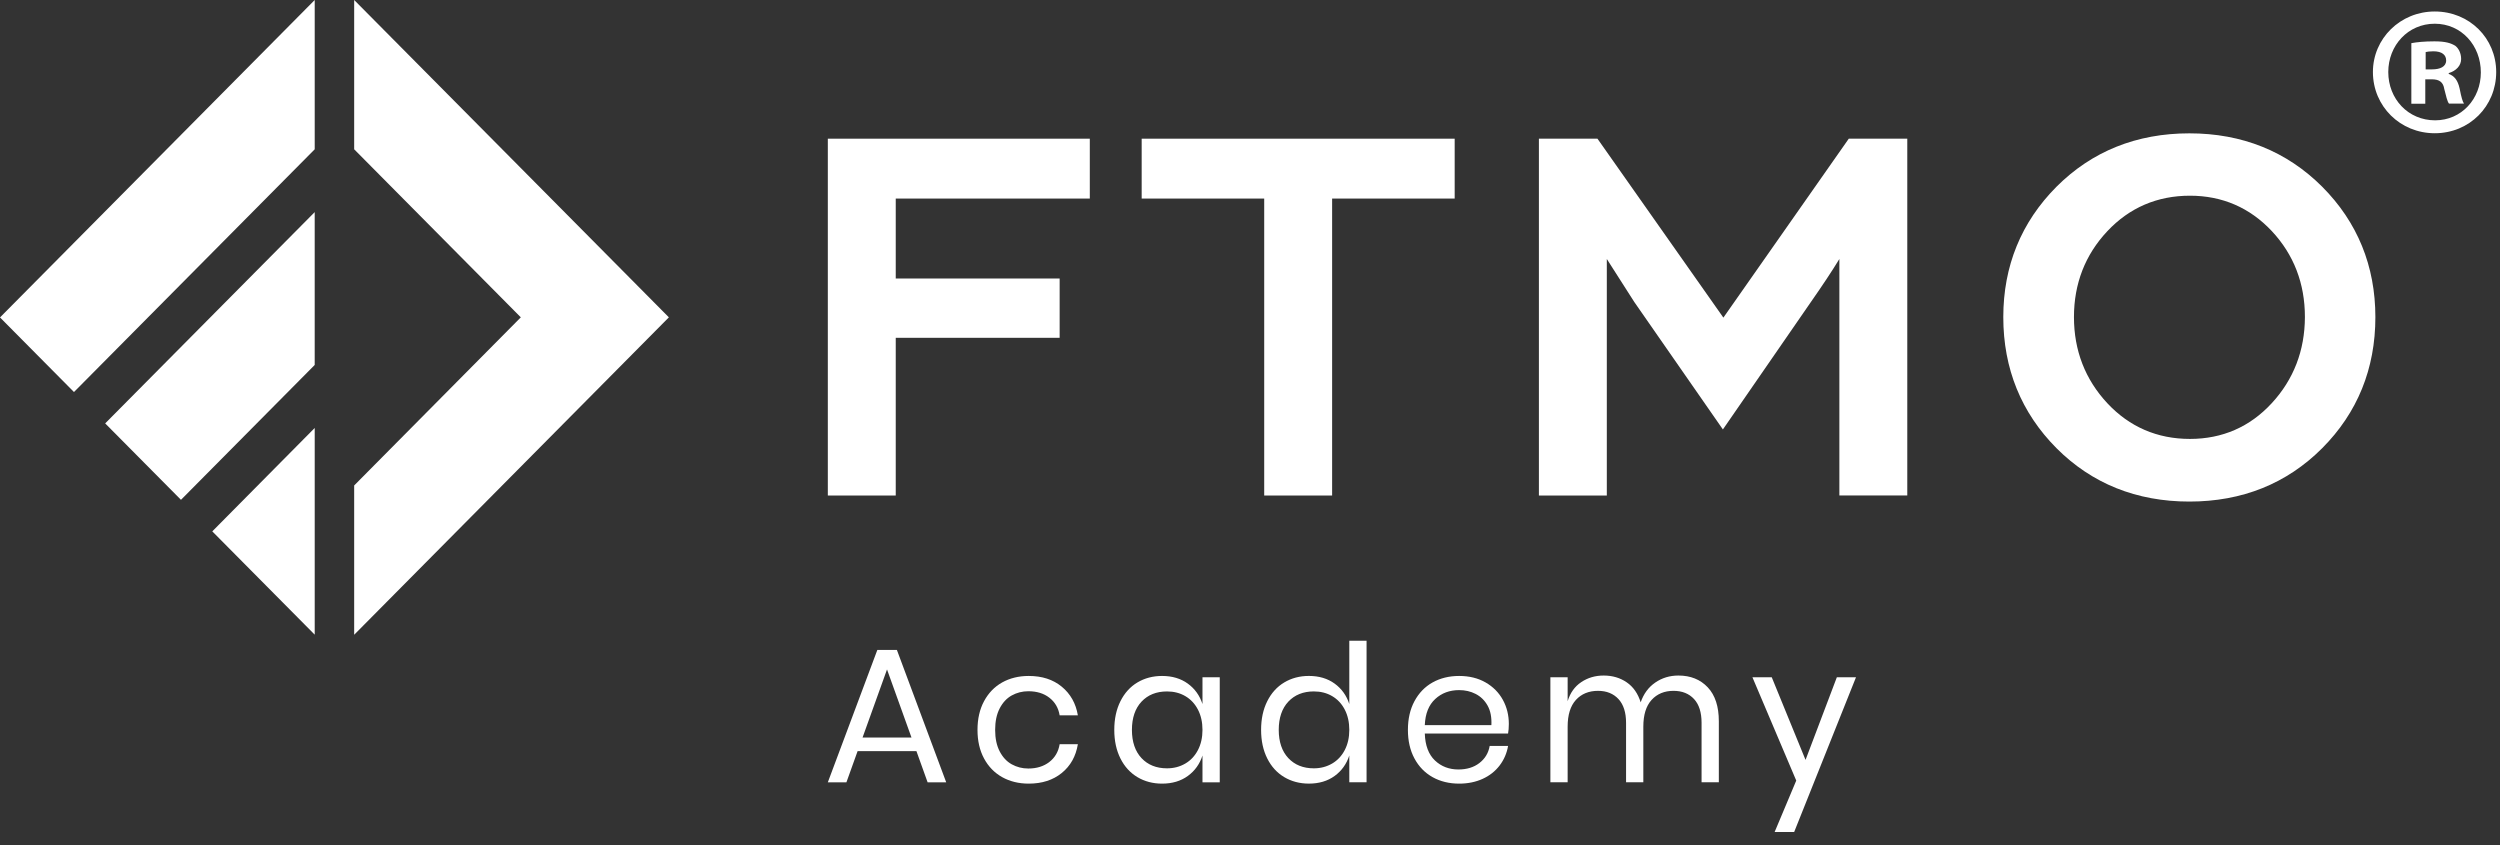 <?xml version="1.0" encoding="UTF-8"?>
<svg xmlns="http://www.w3.org/2000/svg" width="139" height="47" viewBox="0 0 139 47" fill="none">
  <rect x="0" y="0" width="139" height="47" fill="#333333" stroke="none"/>
  <path d="M46.027 27.551H49.803V18.782H58.916V15.485H49.803V11.04H60.593V7.711H46.027V27.551Z" fill="white"></path>
  <path d="M63.477 11.04H70.29V27.551H74.066V11.04H80.88V7.711H63.477V11.04Z" fill="white"></path>
  <path d="M95.82 17.66L88.864 7.775L88.817 7.711H85.563V27.551H89.339V14.4L90.868 16.793L95.667 23.696L95.793 23.877L100.666 16.82C101.336 15.863 101.874 15.049 102.269 14.4V27.546H106.045V7.711H102.792L95.82 17.66Z" fill="white"></path>
  <path d="M129.113 10.381C127.146 8.414 124.662 7.414 121.73 7.414C118.792 7.414 116.309 8.414 114.342 10.381C112.38 12.354 111.383 14.79 111.383 17.634C111.383 20.495 112.38 22.947 114.342 24.92C116.303 26.887 118.792 27.887 121.73 27.887C124.667 27.887 127.151 26.887 129.113 24.92C131.075 22.952 132.071 20.501 132.071 17.634C132.071 14.79 131.075 12.349 129.113 10.381ZM126.307 22.42C125.089 23.739 123.56 24.404 121.761 24.404C119.942 24.404 118.397 23.734 117.168 22.42C115.939 21.102 115.312 19.49 115.312 17.629C115.312 15.773 115.934 14.167 117.168 12.854C118.397 11.546 119.942 10.881 121.761 10.881C123.56 10.881 125.089 11.546 126.313 12.849C127.536 14.157 128.153 15.763 128.153 17.624C128.148 19.49 127.525 21.102 126.307 22.42Z" fill="white"></path>
  <path d="M4.113 21.797L17.498 8.301V0L0 17.649L4.113 21.797Z" fill="white"></path>
  <path d="M17.498 35.287V23.795L11.803 29.544L17.498 35.287Z" fill="white"></path>
  <path d="M17.497 11.794L5.848 23.541L10.062 27.79L17.497 20.292V11.794Z" fill="white"></path>
  <path d="M19.692 0V8.301L28.957 17.644L19.692 26.992V35.293L37.189 17.644L19.692 0Z" fill="white"></path>
  <path d="M135.372 0.639C133.458 0.639 131.934 2.138 131.934 4.005C131.934 5.914 133.458 7.408 135.372 7.408C137.302 7.408 138.789 5.908 138.789 4.005C138.789 2.133 137.307 0.639 135.372 0.639ZM135.393 6.69C133.89 6.69 132.788 5.499 132.788 4.005C132.788 2.526 133.885 1.319 135.372 1.319C136.859 1.319 137.935 2.532 137.935 4.026C137.935 5.499 136.859 6.69 135.393 6.69Z" fill="white"></path>
  <path d="M136.148 4.107V4.065C136.554 3.942 136.839 3.655 136.839 3.283C136.839 2.953 136.697 2.688 136.512 2.544C136.27 2.4 135.985 2.299 135.352 2.299C134.804 2.299 134.376 2.342 134.071 2.4V5.766H134.846V4.41H135.21C135.637 4.41 135.842 4.575 135.9 4.942C136.001 5.33 136.064 5.639 136.164 5.761H136.997C136.918 5.639 136.855 5.431 136.755 4.921C136.655 4.474 136.475 4.23 136.148 4.107ZM135.231 3.857H134.867V2.895C134.946 2.874 135.094 2.852 135.294 2.852C135.784 2.852 136.006 3.06 136.006 3.363C136.006 3.714 135.658 3.857 135.231 3.857Z" fill="white"></path>
  <path d="M50.953 41.762H47.683L47.061 43.496H46.027L48.78 36.136H49.867L52.609 43.496H51.575L50.953 41.762ZM50.679 41.007L49.318 37.221L47.958 41.007H50.679Z" fill="white"></path>
  <path d="M59.032 38.178C59.517 38.577 59.818 39.109 59.929 39.773H58.916C58.847 39.353 58.652 39.029 58.341 38.79C58.03 38.55 57.64 38.433 57.176 38.433C56.838 38.433 56.532 38.513 56.253 38.667C55.973 38.822 55.752 39.061 55.583 39.385C55.414 39.71 55.33 40.108 55.33 40.582C55.33 41.055 55.414 41.454 55.583 41.778C55.752 42.102 55.973 42.342 56.253 42.496C56.532 42.65 56.838 42.73 57.176 42.73C57.64 42.73 58.03 42.608 58.341 42.368C58.652 42.129 58.847 41.799 58.916 41.379H59.929C59.818 42.055 59.517 42.586 59.032 42.98C58.547 43.373 57.935 43.57 57.197 43.57C56.643 43.57 56.147 43.448 55.72 43.209C55.293 42.969 54.956 42.624 54.713 42.172C54.47 41.72 54.349 41.193 54.349 40.582C54.349 39.97 54.47 39.438 54.713 38.986C54.956 38.534 55.293 38.183 55.72 37.944C56.147 37.705 56.643 37.583 57.197 37.583C57.935 37.583 58.547 37.779 59.032 38.178Z" fill="white"></path>
  <path d="M66.041 38.008C66.431 38.29 66.705 38.673 66.858 39.146V37.657H67.818V43.496H66.858V42.007C66.705 42.48 66.431 42.863 66.041 43.145C65.651 43.427 65.176 43.57 64.612 43.57C64.1 43.57 63.641 43.448 63.241 43.209C62.84 42.969 62.523 42.624 62.297 42.172C62.07 41.72 61.954 41.193 61.954 40.582C61.954 39.97 62.07 39.438 62.297 38.986C62.523 38.534 62.84 38.183 63.241 37.944C63.641 37.705 64.1 37.583 64.612 37.583C65.176 37.583 65.651 37.726 66.041 38.008ZM63.467 39.013C63.114 39.391 62.935 39.917 62.935 40.582C62.935 41.246 63.114 41.773 63.467 42.15C63.821 42.528 64.295 42.719 64.886 42.719C65.266 42.719 65.603 42.629 65.904 42.453C66.204 42.278 66.436 42.028 66.605 41.704C66.774 41.379 66.858 41.007 66.858 40.582C66.858 40.156 66.774 39.779 66.605 39.454C66.436 39.13 66.204 38.88 65.904 38.705C65.603 38.529 65.266 38.444 64.886 38.444C64.295 38.444 63.821 38.635 63.467 39.013Z" fill="white"></path>
  <path d="M74.204 38.007C74.594 38.289 74.868 38.672 75.021 39.145V35.625H75.981V43.495H75.021V42.006C74.868 42.479 74.594 42.862 74.204 43.144C73.814 43.426 73.339 43.569 72.775 43.569C72.263 43.569 71.805 43.447 71.404 43.208C71.003 42.969 70.686 42.623 70.46 42.171C70.233 41.719 70.117 41.193 70.117 40.581C70.117 39.969 70.233 39.438 70.46 38.986C70.686 38.534 71.003 38.183 71.404 37.944C71.805 37.704 72.263 37.582 72.775 37.582C73.339 37.582 73.814 37.725 74.204 38.007ZM71.63 39.012C71.277 39.39 71.098 39.916 71.098 40.581C71.098 41.246 71.277 41.772 71.63 42.15C71.984 42.527 72.458 42.719 73.049 42.719C73.429 42.719 73.766 42.628 74.067 42.453C74.367 42.277 74.6 42.027 74.768 41.703C74.937 41.379 75.021 41.006 75.021 40.581C75.021 40.156 74.937 39.778 74.768 39.454C74.6 39.129 74.367 38.879 74.067 38.704C73.766 38.528 73.429 38.443 73.049 38.443C72.458 38.443 71.984 38.635 71.63 39.012Z" fill="white"></path>
  <path d="M83.849 40.784H79.219C79.24 41.448 79.43 41.948 79.783 42.283C80.136 42.618 80.574 42.783 81.086 42.783C81.55 42.783 81.94 42.666 82.251 42.427C82.562 42.188 82.757 41.874 82.826 41.475H83.849C83.78 41.879 83.622 42.241 83.38 42.56C83.137 42.879 82.821 43.129 82.436 43.304C82.051 43.48 81.613 43.57 81.128 43.57C80.574 43.57 80.078 43.448 79.651 43.209C79.224 42.969 78.886 42.624 78.644 42.172C78.401 41.72 78.28 41.193 78.28 40.582C78.28 39.97 78.401 39.438 78.644 38.986C78.886 38.534 79.224 38.183 79.651 37.944C80.078 37.705 80.574 37.583 81.128 37.583C81.692 37.583 82.183 37.705 82.599 37.944C83.016 38.183 83.337 38.508 83.559 38.912C83.78 39.316 83.891 39.763 83.891 40.252C83.891 40.459 83.875 40.635 83.849 40.784ZM82.71 39.231C82.546 38.938 82.325 38.726 82.045 38.582C81.766 38.439 81.46 38.37 81.128 38.37C80.6 38.37 80.157 38.534 79.799 38.864C79.44 39.194 79.245 39.678 79.219 40.316H82.921C82.942 39.885 82.873 39.523 82.71 39.231Z" fill="white"></path>
  <path d="M94.95 38.215C95.361 38.651 95.567 39.278 95.567 40.102V43.495H94.607V40.188C94.607 39.613 94.47 39.172 94.191 38.869C93.911 38.566 93.531 38.411 93.046 38.411C92.54 38.411 92.134 38.581 91.828 38.916C91.522 39.252 91.369 39.746 91.369 40.4V43.495H90.409V40.188C90.409 39.613 90.267 39.172 89.988 38.869C89.708 38.566 89.328 38.411 88.849 38.411C88.337 38.411 87.926 38.581 87.62 38.916C87.314 39.252 87.161 39.746 87.161 40.4V43.495H86.201V37.656H87.161V38.986C87.303 38.523 87.551 38.172 87.915 37.928C88.279 37.683 88.696 37.56 89.165 37.56C89.655 37.56 90.082 37.688 90.446 37.938C90.81 38.188 91.069 38.56 91.222 39.05C91.385 38.576 91.654 38.209 92.034 37.949C92.413 37.688 92.841 37.56 93.32 37.56C93.996 37.56 94.539 37.779 94.95 38.215Z" fill="white"></path>
  <path d="M98.51 37.657L100.388 42.251L102.128 37.657H103.193L99.755 46.261H98.669L99.871 43.4L97.435 37.657H98.51Z" fill="white"></path>
</svg>
